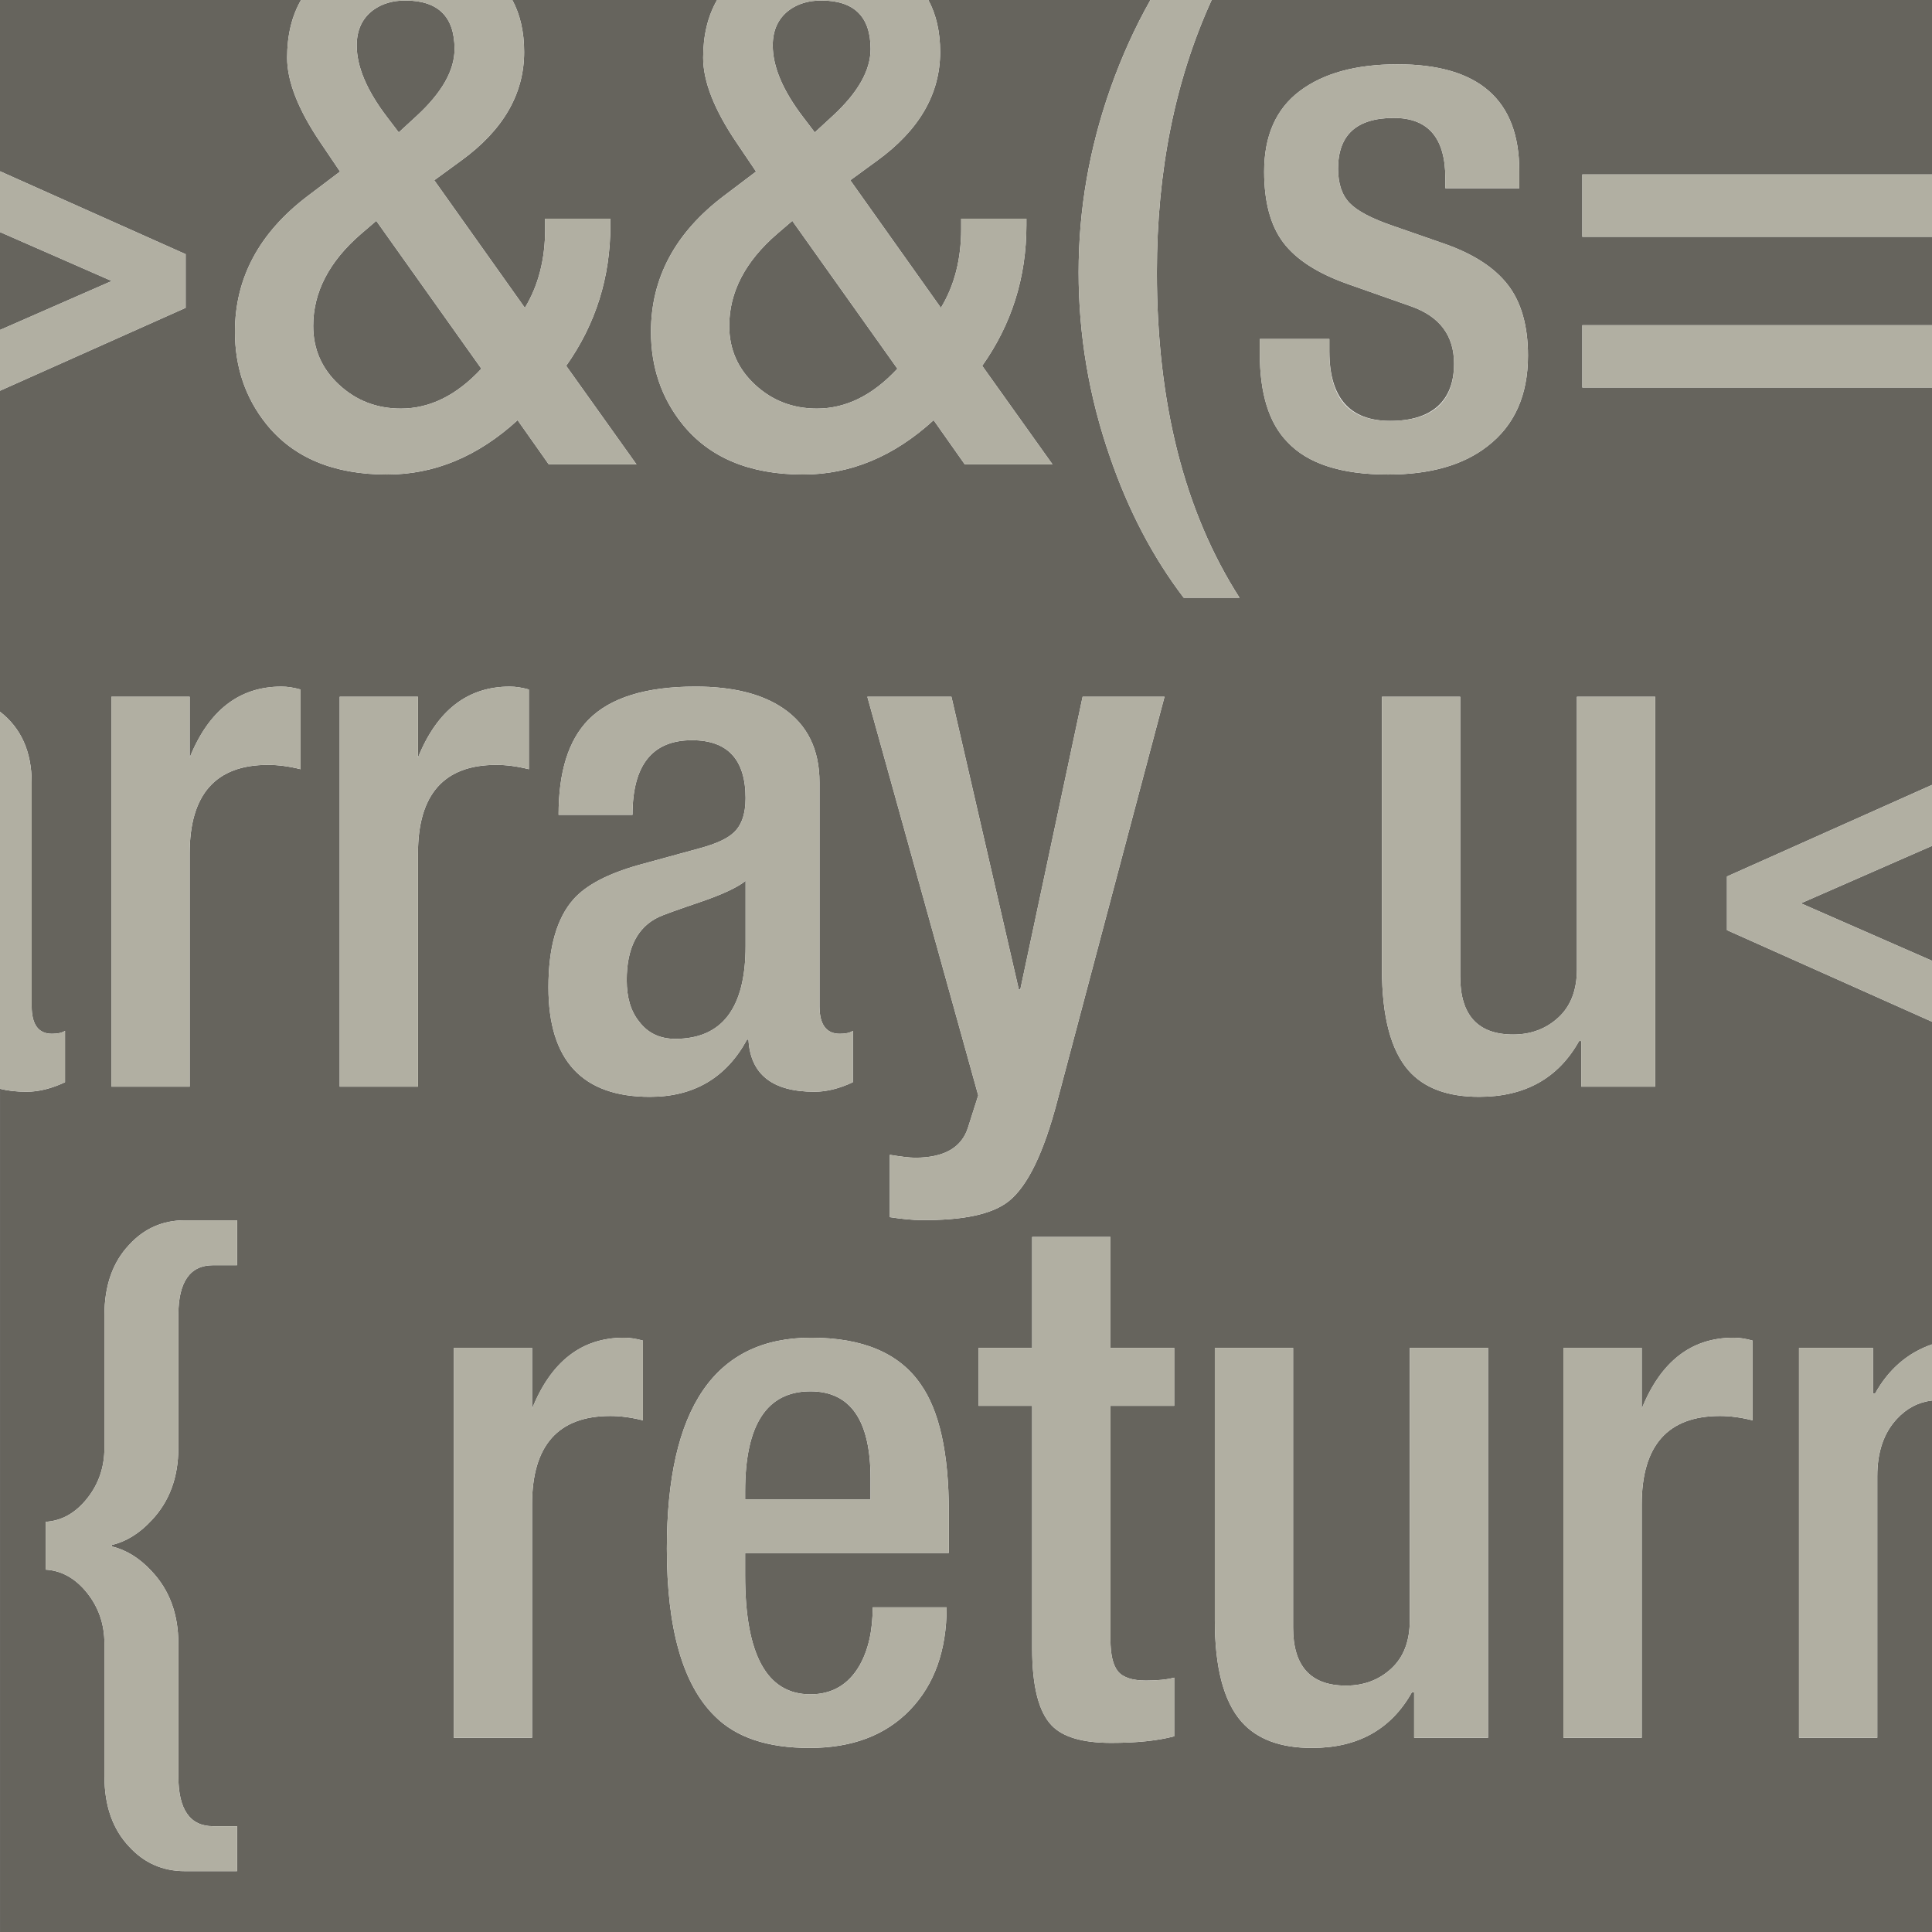 <?xml version="1.0" encoding="UTF-8"?><svg id="Kode" xmlns="http://www.w3.org/2000/svg" viewBox="0 0 2000 2000"><path d="m843.45,137.07l18.76-17.26c26-24.01,39.02-47.01,39.02-69.03,0-33.51-17.01-50.27-51.02-50.27-13.01,0-24.01,3.26-33.01,9.75-11.51,8.51-17.26,20.76-17.26,36.77,0,22.02,10.5,46.78,31.51,74.28l12,15.76Z" fill="#66645d"/><polygon points="0 240.22 0 341.56 115.66 290.89 0 240.22" fill="#66645d"/><path d="m771.82,911.84c-8.01,6.51-22.77,13.51-44.27,21.01-26.52,9-41.77,14.51-45.77,16.51-22.02,10.5-33.01,32.26-33.01,65.28,0,18.01,4.24,32.26,12.76,42.77,9,12,21.5,18.01,37.52,18.01,48.51,0,72.78-32.01,72.78-96.04v-67.53Z" fill="#66645d"/><path d="m838.89,1440.31c-45.02,0-67.53,34.51-67.53,103.54v8.25h129.8v-21.76c0-60.03-20.76-90.04-62.28-90.04Z" fill="#66645d"/><path d="m781.55,398.18c17.75,16.51,39.13,24.76,64.15,24.76,30.01,0,57.77-13.75,83.29-41.27l-108.8-153.06-15.76,13.51c-33.01,28.51-49.52,60.28-49.52,95.29,0,24.01,8.88,44.27,26.64,60.78Z" fill="#66645d"/><path d="m412.78,137.07l18.76-17.26c26-24.01,39.02-47.01,39.02-69.03,0-33.51-17.01-50.27-51.02-50.27-13.01,0-24.01,3.26-33.01,9.75-11.51,8.51-17.26,20.76-17.26,36.77,0,22.02,10.5,46.78,31.51,74.28l12,15.76Z" fill="#66645d"/><path d="m350.88,398.18c17.75,16.51,39.13,24.76,64.15,24.76,30.01,0,57.77-13.75,83.29-41.27l-108.8-153.06-15.76,13.51c-33.01,28.51-49.52,60.28-49.52,95.29,0,24.01,8.87,44.27,26.64,60.78Z" fill="#66645d"/><polygon points="1864.26 935.1 2000 994.57 2000 875.63 1864.26 935.1" fill="#66645d"/><path d="m1787.73,907.34l212.27-94.81v-411.34h-361.98v-64.53h361.98v-91.54h-361.98v-64.53h361.98V0h-745.7c-37.8,82.86-56.7,176.81-56.7,281.88,0,135.56,28.51,247.85,85.54,336.89h-57.77c-32.02-42.02-57.53-90.79-76.53-146.31-21.51-62.02-32.26-125.55-32.26-190.58s11-128.05,33.01-190.58C1161.15,58.66,1174.94,28.24,1190.91,0h-229.89c8.15,15.1,12.23,33.03,12.23,53.79,0,43.52-21.76,81.03-65.28,112.55l-27.76,20.26,93.79,132.06c14-23,21.01-50.27,21.01-81.78v-10.5h67.53v6.75c0,54.02-15.26,102.55-45.77,145.56l72.78,102.04h-90.79l-32.26-45.77c-41.02,37.52-86.04,56.27-135.06,56.27-55.52,0-97.29-17.5-125.3-52.52-21.51-27.01-32.26-58.77-32.26-95.29,0-55.52,25.01-102.29,75.03-140.31l33.76-25.51-20.26-30.01c-23.01-34.01-34.51-63.27-34.51-87.79,0-23.16,4.8-43.09,14.4-59.79h-211.95c8.15,15.1,12.23,33.03,12.23,53.79,0,43.52-21.76,81.03-65.28,112.55l-27.76,20.26,93.79,132.06c14-23,21.01-50.27,21.01-81.78v-10.5h67.53v6.75c0,54.02-15.27,102.55-45.77,145.56l72.78,102.04h-90.79l-32.26-45.77c-41.02,37.52-86.04,56.27-135.06,56.27-55.52,0-97.29-17.5-125.3-52.52-21.51-27.01-32.26-58.77-32.26-95.29,0-55.52,25.01-102.29,75.03-140.31l33.76-25.51-20.26-30.01c-23.01-34.01-34.51-63.27-34.51-87.79C297.23,36.63,302.03,16.7,311.62,0H0v177.29l192.19,85.84v55.52L0,404.49v332.27c21.85,16.97,32.78,41.39,32.78,73.24v231.58c0,19.05,7,28.57,21.01,28.57,6,0,10.5-1,13.51-3v53.16c-14.01,6.58-27.27,9.87-39.77,9.87-10.35,0-19.52-1.03-27.52-3.07v872.89h2000v-550.21c-14.11,1.69-26.24,8.02-36.4,19.03-13.51,14.51-20.26,34.27-20.26,59.28v270.86h-81.03v-403.67h76.53v47.27h2.25c14.07-25.2,33.71-42.15,58.91-50.86v-334.02l-212.27-94.81v-55.52Zm-802.82-186.08l69.78,303.13h1.5l64.53-303.13h84.79l-111.05,418.68c-14.01,53.52-30.76,88.03-50.27,103.54-17.01,13.51-47.27,20-90.79,19.51-8.51,0-19.26-1.01-32.26-3v-64.53c12,1.99,20.75,3,26.26,3,30.01,0,48.27-10.5,54.77-31.51l10.5-33.01-114.8-412.67h87.04ZM245.41,1309.75h-24.76c-24.01,0-36.02,17.26-36.02,51.77v137.31c0,30.52-9.26,55.52-27.76,75.03-12.51,13.5-26.26,22.02-41.27,25.51v1.5c15.01,3.51,28.76,12.01,41.27,25.51,18.5,19.51,27.76,44.53,27.76,75.03v137.31c0,34.51,12.01,51.77,36.02,51.77h24.76v46.52h-54.02c-23.01,0-42.28-8.51-57.77-25.51-17.01-18.01-25.51-42.28-25.51-72.78v-137.31c0-20-6-37.52-18.01-52.52-12.01-15.01-26.26-23-42.77-24.01v-49.52c16.51-1,30.76-9,42.77-24.01,12-15.01,18.01-32.51,18.01-52.52v-137.31c0-30.5,8.5-54.77,25.51-72.78,15.5-17,34.76-25.51,57.77-25.51h54.02v46.52Zm65.73-513.46c-12-3-23.26-4.5-33.76-4.5-54.02,0-81.03,30.52-81.03,91.54v241.6h-81.03v-403.67h81.03v63.03c19.77-49.02,51.44-73.53,95.03-73.53,6.07,0,12.66,1.01,19.77,3v82.54Zm121.54,87.04v241.6h-81.03v-403.67h81.03v63.03c19.77-49.02,51.44-73.53,95.03-73.53,6.07,0,12.66,1.01,19.77,3v82.54c-12.01-3-23.26-4.5-33.76-4.5-54.02,0-81.03,30.52-81.03,91.54Zm232.9,586.99c-12.01-3-23.26-4.5-33.76-4.5-54.02,0-81.03,30.52-81.03,91.54v241.6h-81.03v-403.67h81.03v63.03c19.77-49.02,51.44-73.53,95.03-73.53,6.07,0,12.66,1.01,19.77,3v82.54Zm-97.85-448.18c0-41.51,8.75-72.03,26.26-91.54,13-14.5,35.51-26.26,67.53-35.27l63.03-17.26c16.51-4.5,28.01-9.75,34.51-15.76,8.5-7.5,12.75-19.51,12.75-36.02,0-40.01-18.51-60.03-55.52-60.03-41.02,0-61.53,25.77-61.53,77.28h-76.53c0-44.52,10.25-77.28,30.76-98.29,22.51-23,59.52-34.51,111.05-34.51,38.51,0,68.77,7.53,90.79,22.56,25.01,17.05,37.52,42.62,37.52,76.7v231.58c0,19.05,7,28.57,21.01,28.57,6,0,10.5-1,13.51-3v53.16c-14.01,6.58-27.27,9.87-39.77,9.87-43.52,0-66.29-18.01-68.28-54.02h-1.5c-21.51,39.52-55.03,59.28-100.54,59.28-70.04,0-105.04-37.76-105.04-113.3Zm414.47,585.49h-210.84v23.26c0,82.04,22.51,123.05,67.53,123.05,22.51,0,39.51-10,51.02-30.01,9-16,13.51-36.02,13.51-60.03h76.53c0,44.53-12.64,79.91-37.89,106.17-25.26,26.26-59.91,39.39-103.92,39.39s-76.29-11-98.29-33.01c-33.01-32.51-49.52-90.28-49.52-173.32,0-145.56,49.77-218.34,149.31-218.34,53.52,0,91.28,16.01,113.3,48.02,19.51,27.52,29.26,71.54,29.26,132.06v42.77Zm233.35-152.31h-66.03v241.49c0,16.06,2.63,27.22,7.88,33.48,5.25,6.27,14.88,9.4,28.89,9.4,12,0,21.76-1,29.26-3v60.71c-17.01,4.55-38.77,6.82-65.28,6.82-29.52,0-50.03-6.01-61.53-18.04-13.51-14.03-20.26-40.6-20.26-79.71v-251.15h-55.52v-60.03h55.52v-114.8h81.03v114.8h66.03v60.03Zm88.58-1104.4h72.03v12.76c0,48.02,21.01,72.03,63.03,72.03s66.03-19.75,66.03-59.27c0-29-14.76-48.77-44.27-59.27l-66.03-23.26c-31.02-11-53.16-25.25-66.4-42.77-13.26-17.5-19.88-42.02-19.88-73.53,0-37.01,12.25-64.77,36.77-83.29,24.5-18.5,58.27-27.76,101.29-27.76,84.04,0,126.05,36.77,126.05,110.3v18.01h-76.53v-10.5c0-41.51-17.76-62.28-53.27-62.28-38.52,0-57.77,17.52-57.77,52.52,0,15.51,4,27.39,12,35.64,8,8.25,23,16.13,45.02,23.63l51.77,18.01c30.5,10.5,52.77,24.76,66.78,42.77,14,18.01,21.01,42.52,21.01,73.53,0,41.02-14.01,72.29-42.02,93.79-25.02,19.51-59.28,29.26-102.79,29.26-48.52,0-83.29-11.25-104.29-33.76-19.02-19.51-28.51-50.01-28.51-91.54v-15.01Zm236.31,1448.04h-76.53v-47.27h-2.25c-21.51,38.52-56.03,57.77-103.54,57.77-32.52,0-56.78-9-72.78-27.01-18.51-21.01-27.76-56.02-27.76-105.04v-282.12h81.03v289.62c0,40.02,18.25,60.03,54.77,60.03,18.5,0,34.14-5.87,46.89-17.63,12.75-11.75,19.13-28.38,19.13-49.9v-282.12h81.03v403.67Zm-9.31-663.53c-32.52,0-56.78-9-72.78-27.01-18.51-21.01-27.76-56.02-27.76-105.04v-282.12h81.03v289.62c0,40.02,18.25,60.03,54.77,60.03,18.5,0,34.14-5.87,46.89-17.63,12.75-11.75,19.13-28.38,19.13-49.9v-282.12h81.03v403.67h-76.53v-47.27h-2.25c-21.51,38.52-56.03,57.77-103.54,57.77Zm263.4,249.35c6.07,0,12.66,1.01,19.77,3v82.54c-12.01-3-23.26-4.5-33.76-4.5-54.02,0-81.03,30.52-81.03,91.54v241.6h-81.03v-403.67h81.03v63.03c19.77-49.02,51.44-73.53,95.03-73.53Z" fill="#66645d"/><polygon points="192.19 263.13 0 177.29 0 240.22 115.66 290.89 0 341.56 0 404.49 192.19 318.65 192.19 263.13" fill="#b1afa2"/><path d="m331.74,147.58l20.26,30.01-33.76,25.51c-50.03,38.02-75.03,84.79-75.03,140.31,0,36.52,10.75,68.28,32.26,95.29,28.01,35.02,69.78,52.52,125.3,52.52,49.02,0,94.04-18.76,135.06-56.27l32.26,45.77h90.79l-72.78-102.04c30.5-43.01,45.77-91.54,45.77-145.56v-6.75h-67.53v10.5c0,31.51-7.01,58.78-21.01,81.78l-93.79-132.06,27.76-20.26c43.52-31.51,65.28-69.03,65.28-112.55,0-20.76-4.08-38.69-12.23-53.79h-218.73c-9.6,16.7-14.4,36.63-14.4,59.79,0,24.51,11.5,53.78,34.51,87.79ZM386.52,10.27c9-6.49,20-9.75,33.01-9.75,34.01,0,51.02,16.76,51.02,50.27,0,22.02-13.01,45.02-39.02,69.03l-18.76,17.26-12-15.76c-21.01-27.5-31.51-52.26-31.51-74.28,0-16,5.74-28.25,17.26-36.77Zm-12.76,231.85l15.76-13.51,108.8,153.06c-25.51,27.52-53.27,41.27-83.29,41.27-25.02,0-46.4-8.25-64.15-24.76-17.76-16.51-26.64-36.77-26.64-60.78,0-35.01,16.51-66.78,49.52-95.29Z" fill="#b1afa2"/><path d="m762.42,147.58l20.26,30.01-33.76,25.51c-50.02,38.02-75.03,84.79-75.03,140.31,0,36.52,10.75,68.28,32.26,95.29,28.01,35.02,69.78,52.52,125.3,52.52,49.02,0,94.04-18.76,135.06-56.27l32.26,45.77h90.79l-72.78-102.04c30.5-43.01,45.77-91.54,45.77-145.56v-6.75h-67.53v10.5c0,31.51-7.01,58.78-21.01,81.78l-93.79-132.06,27.76-20.26c43.52-31.51,65.28-69.03,65.28-112.55,0-20.76-4.08-38.69-12.23-53.79h-218.73c-9.6,16.7-14.4,36.63-14.4,59.79,0,24.51,11.5,53.78,34.51,87.79Zm54.77-137.31c9-6.49,20-9.75,33.01-9.75,34.01,0,51.02,16.76,51.02,50.27,0,22.02-13.01,45.02-39.02,69.03l-18.76,17.26-12-15.76c-21.01-27.5-31.51-52.26-31.51-74.28,0-16,5.75-28.25,17.26-36.77Zm-12.76,231.85l15.76-13.51,108.8,153.06c-25.51,27.52-53.27,41.27-83.29,41.27-25.02,0-46.4-8.25-64.15-24.76-17.76-16.51-26.64-36.77-26.64-60.78,0-35.01,16.51-66.78,49.52-95.29Z" fill="#b1afa2"/><path d="m1116.56,281.88c0,65.03,10.75,128.56,32.26,190.58,19,55.52,44.51,104.29,76.53,146.31h57.77c-57.02-89.04-85.54-201.33-85.54-336.89C1197.59,176.81,1216.5,82.86,1254.3,0h-63.38c-15.97,28.24-29.76,58.66-41.34,91.3-22.02,62.53-33.01,126.05-33.01,190.58Z" fill="#b1afa2"/><path d="m1436.94,491.22c43.52,0,77.77-9.75,102.79-29.26,28.01-21.5,42.02-52.77,42.02-93.79,0-31.01-7.01-55.52-21.01-73.53-14.01-18.01-36.27-32.26-66.78-42.77l-51.77-18.01c-22.02-7.5-37.02-15.38-45.02-23.63-8.01-8.25-12-20.13-12-35.64,0-35.01,19.25-52.52,57.77-52.52,35.51,0,53.27,20.76,53.27,62.28v10.5h76.53v-18.01c0-73.53-42.02-110.3-126.05-110.3-43.03,0-76.79,9.26-101.29,27.76-24.51,18.51-36.77,46.27-36.77,83.29,0,31.51,6.62,56.03,19.88,73.53,13.25,17.52,35.38,31.77,66.4,42.77l66.03,23.26c29.51,10.5,44.27,30.27,44.27,59.27,0,39.52-22.02,59.27-66.03,59.27s-63.03-24.01-63.03-72.03v-12.76h-72.03v15.01c0,41.53,9.5,72.03,28.51,91.54,21.01,22.51,55.77,33.76,104.29,33.76Z" fill="#b1afa2"/><rect x="1638.02" y="180.59" width="361.98" height="64.53" fill="#b1afa2"/><rect x="1638.02" y="336.66" width="361.98" height="64.53" fill="#b1afa2"/><path d="m67.29,1120.31v-53.16c-3,2-7.5,3-13.51,3-14.01,0-21.01-9.52-21.01-28.57v-231.58C32.78,778.15,21.85,753.74,0,736.76v390.35c8,2.04,17.17,3.07,27.52,3.07,12.5,0,25.76-3.29,39.77-9.87Z" fill="#b1afa2"/><path d="m196.34,784.28v-63.03h-81.03v403.67h81.03v-241.6c0-61.02,27.01-91.54,81.03-91.54,10.5,0,21.76,1.5,33.76,4.5v-82.54c-7.1-1.99-13.69-3-19.77-3-43.59,0-75.27,24.51-95.03,73.53Z" fill="#b1afa2"/><path d="m547.48,796.29v-82.54c-7.11-1.99-13.69-3-19.77-3-43.59,0-75.27,24.51-95.03,73.53v-63.03h-81.03v403.67h81.03v-241.6c0-61.02,27.01-91.54,81.03-91.54,10.5,0,21.76,1.5,33.76,4.5Z" fill="#b1afa2"/><path d="m773.32,1076.16h1.5c1.99,36.01,24.76,54.02,68.28,54.02,12.5,0,25.76-3.29,39.77-9.87v-53.16c-3,2-7.5,3-13.51,3-14.01,0-21.01-9.52-21.01-28.57v-231.58c0-34.08-12.51-59.65-37.52-76.7-22.02-15.03-52.28-22.56-90.79-22.56-51.53,0-88.54,11.51-111.05,34.51-20.52,21.01-30.76,53.78-30.76,98.29h76.53c0-51.51,20.5-77.28,61.53-77.28,37.01,0,55.52,20.01,55.52,60.03,0,16.51-4.26,28.51-12.75,36.02-6.51,6-18.01,11.25-34.51,15.76l-63.03,17.26c-32.02,9-54.53,20.76-67.53,35.27-17.51,19.51-26.26,50.02-26.26,91.54,0,75.54,35.01,113.3,105.04,113.3,45.51,0,79.03-19.75,100.54-59.28Zm-74.28-.75c-16.01,0-28.51-6-37.52-18.01-8.51-10.5-12.76-24.76-12.76-42.77,0-33.01,11-54.77,33.01-65.28,4-1.99,19.25-7.5,45.77-16.51,21.5-7.5,36.26-14.5,44.27-21.01v67.53c0,64.04-24.27,96.04-72.78,96.04Z" fill="#b1afa2"/><path d="m1002.16,1166.94c-6.51,21.01-24.76,31.51-54.77,31.51-5.51,0-14.26-1.01-26.26-3v64.53c13,1.99,23.75,3,32.26,3,43.52.49,73.78-6,90.79-19.51,19.51-15.51,36.26-50.02,50.27-103.54l111.05-418.68h-84.79l-64.53,303.13h-1.5l-69.78-303.13h-87.04l114.8,412.67-10.5,33.01Z" fill="#b1afa2"/><path d="m1636.92,1077.66v47.27h76.53v-403.67h-81.03v282.12c0,21.51-6.38,38.15-19.13,49.9-12.76,11.76-28.39,17.63-46.89,17.63-36.52,0-54.77-20-54.77-60.03v-289.62h-81.03v282.12c0,49.03,9.25,84.04,27.76,105.04,16,18.01,40.26,27.01,72.78,27.01,47.52,0,82.03-19.25,103.54-57.77h2.25Z" fill="#b1afa2"/><polygon points="2000 875.63 2000 812.53 1787.73 907.34 1787.73 962.86 2000 1057.67 2000 994.57 1864.26 935.1 2000 875.63" fill="#b1afa2"/><path d="m133.61,1288.74c-17.01,18.01-25.51,42.28-25.51,72.78v137.31c0,20.01-6,37.52-18.01,52.52-12.01,15.01-26.26,23.01-42.77,24.01v49.52c16.51,1.01,30.76,9,42.77,24.01,12,15.01,18.01,32.52,18.01,52.52v137.31c0,30.5,8.5,54.77,25.51,72.78,15.5,17,34.76,25.51,57.77,25.51h54.02v-46.52h-24.76c-24.01,0-36.02-17.26-36.02-51.77v-137.31c0-30.5-9.26-55.52-27.76-75.03-12.51-13.5-26.26-22-41.27-25.51v-1.5c15.01-3.49,28.76-12.01,41.27-25.51,18.5-19.51,27.76-44.52,27.76-75.03v-137.31c0-34.51,12.01-51.77,36.02-51.77h24.76v-46.52h-54.02c-23.01,0-42.28,8.51-57.77,25.51Z" fill="#b1afa2"/><path d="m550.78,1458.31v-63.03h-81.03v403.67h81.03v-241.6c0-61.02,27.01-91.54,81.03-91.54,10.5,0,21.76,1.5,33.76,4.5v-82.54c-7.11-1.99-13.69-3-19.77-3-43.59,0-75.27,24.51-95.03,73.53Z" fill="#b1afa2"/><path d="m839.65,1384.78c-99.55,0-149.31,72.78-149.31,218.34,0,83.04,16.51,140.81,49.52,173.32,22.01,22.02,54.77,33.01,98.29,33.01s78.65-13.13,103.92-39.39c25.25-26.26,37.89-61.64,37.89-106.17h-76.53c0,24.01-4.5,44.02-13.51,60.03-11.51,20.01-28.51,30.01-51.02,30.01-45.02,0-67.53-41.01-67.53-123.05v-23.26h210.84v-42.77c0-60.52-9.75-104.54-29.26-132.06-22.02-32.01-59.78-48.02-113.3-48.02Zm61.53,167.32h-129.8v-8.25c0-69.03,22.51-103.54,67.53-103.54,41.51,0,62.28,30.01,62.28,90.04v21.76Z" fill="#b1afa2"/><path d="m1149.52,1280.49h-81.03v114.8h-55.52v60.03h55.52v251.15c0,39.11,6.75,65.68,20.26,79.71,11.5,12.03,32.01,18.04,61.53,18.04,26.51,0,48.27-2.27,65.28-6.82v-60.71c-7.5,2-17.26,3-29.26,3-14.01,0-23.63-3.13-28.89-9.4-5.25-6.26-7.88-17.42-7.88-33.48v-241.49h66.03v-60.03h-66.03v-114.8Z" fill="#b1afa2"/><path d="m1459.41,1677.41c0,21.51-6.38,38.15-19.13,49.9-12.76,11.76-28.39,17.63-46.89,17.63-36.52,0-54.77-20-54.77-60.03v-289.62h-81.03v282.12c0,49.03,9.25,84.04,27.76,105.04,16,18.01,40.26,27.01,72.78,27.01,47.52,0,82.03-19.25,103.54-57.77h2.25v47.27h76.53v-403.67h-81.03v282.12Z" fill="#b1afa2"/><path d="m1699.5,1458.31v-63.03h-81.03v403.67h81.03v-241.6c0-61.02,27.01-91.54,81.03-91.54,10.5,0,21.76,1.5,33.76,4.5v-82.54c-7.11-1.99-13.69-3-19.77-3-43.59,0-75.27,24.51-95.03,73.53Z" fill="#b1afa2"/><path d="m1941.09,1442.56h-2.25v-47.27h-76.53v403.67h81.03v-270.86c0-25.01,6.75-44.76,20.26-59.28,10.16-11,22.3-17.34,36.4-19.03v-58.1c-25.21,8.71-44.85,25.67-58.91,50.86Z" fill="#b1afa2"/></svg>